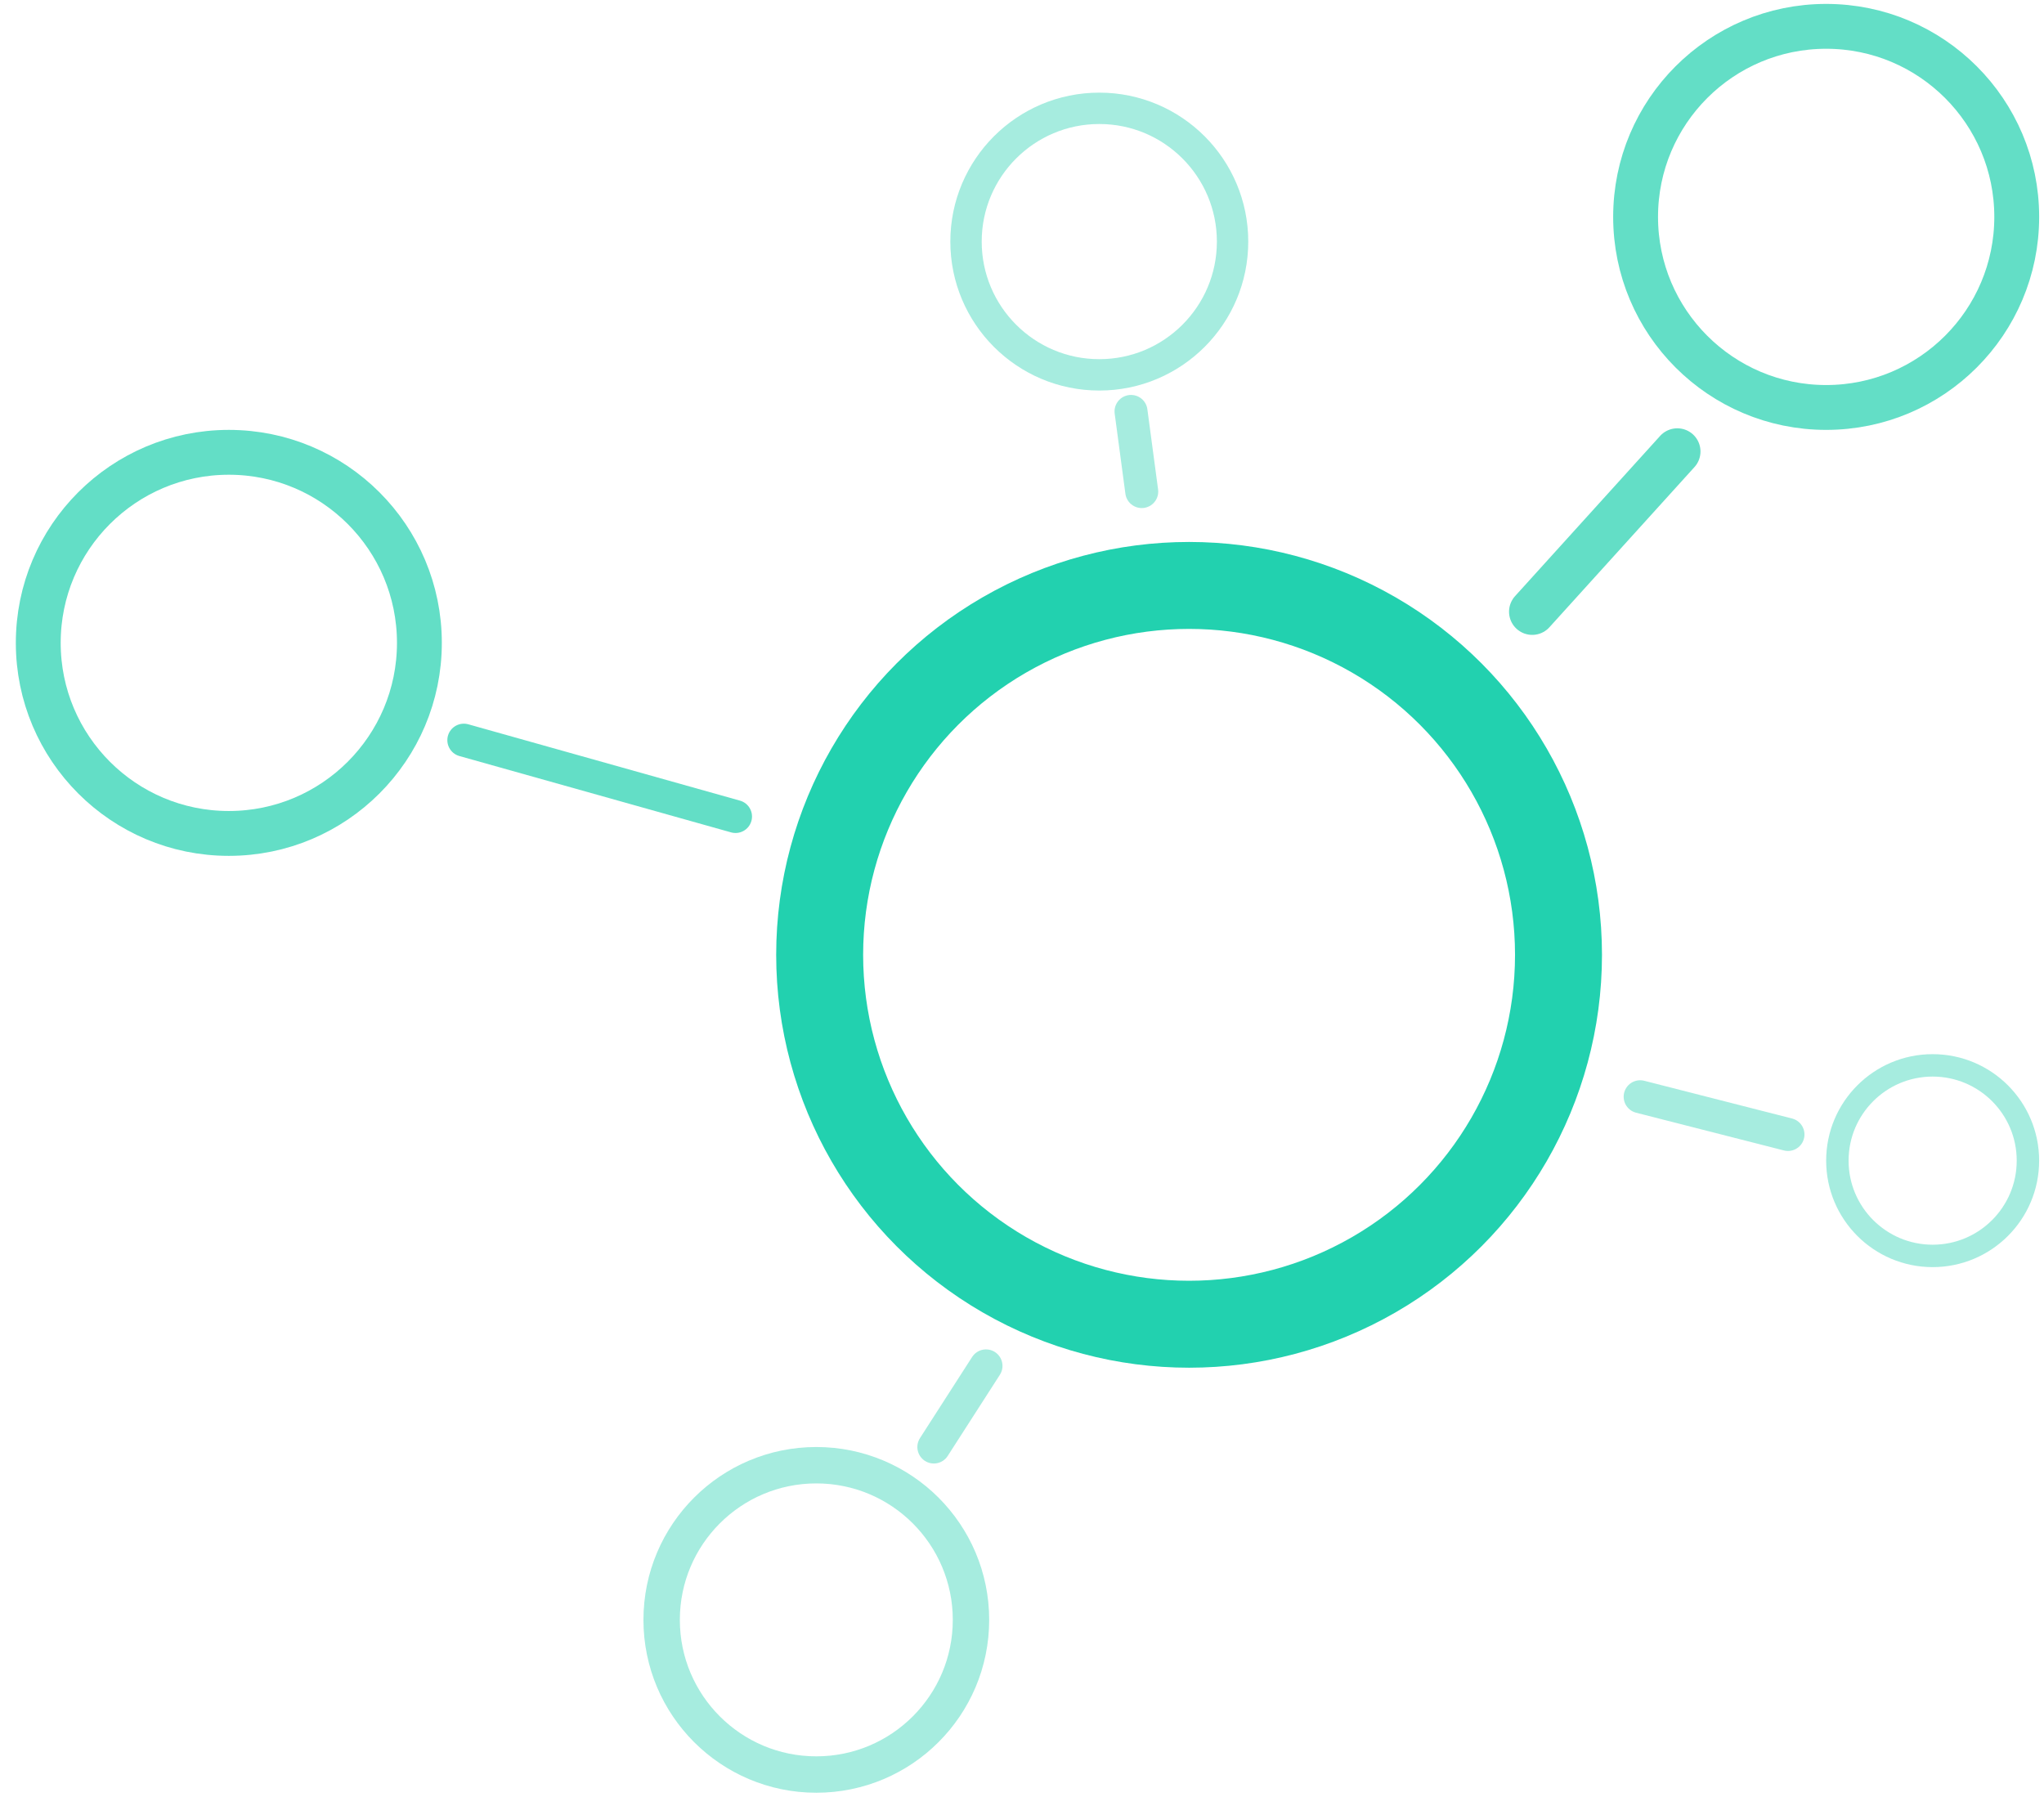 <?xml version="1.0" encoding="UTF-8"?>
<svg xmlns="http://www.w3.org/2000/svg" width="124" height="109" viewBox="0 0 124 109" fill="none">
  <circle cx="72.136" cy="57.928" r="22.411" stroke="#22D1AF" stroke-width="5.275"></circle>
  <circle cx="110.785" cy="13.159" r="11.561" stroke="#22D1AF" stroke-opacity="0.7" stroke-width="2.721"></circle>
  <circle cx="117.245" cy="70.414" r="5.78" stroke="#22D1AF" stroke-opacity="0.4" stroke-width="1.36"></circle>
  <circle cx="13.882" cy="39.002" r="11.561" stroke="#22D1AF" stroke-opacity="0.7" stroke-width="2.721"></circle>
  <circle cx="49.522" cy="98.275" r="9.383" stroke="#22D1AF" stroke-opacity="0.4" stroke-width="2.208"></circle>
  <circle cx="66.689" cy="14.657" r="8.085" stroke="#22D1AF" stroke-opacity="0.4" stroke-width="1.903"></circle>
  <path d="M92.953 37.111L101.754 27.391" stroke="#22D1AF" stroke-opacity="0.7" stroke-width="2.813" stroke-linecap="round"></path>
  <path d="M69.264 29.823L68.614 24.96" stroke="#22D1AF" stroke-opacity="0.4" stroke-width="2" stroke-linecap="round"></path>
  <path d="M44.621 49.536L28.138 44.904" stroke="#22D1AF" stroke-opacity="0.7" stroke-width="2" stroke-linecap="round"></path>
  <path d="M59.816 82.866L56.652 87.788" stroke="#22D1AF" stroke-opacity="0.4" stroke-width="2" stroke-linecap="round"></path>
  <path d="M99.5 66.537L108.469 68.827" stroke="#22D1AF" stroke-opacity="0.4" stroke-width="2" stroke-linecap="round"></path>
</svg>
